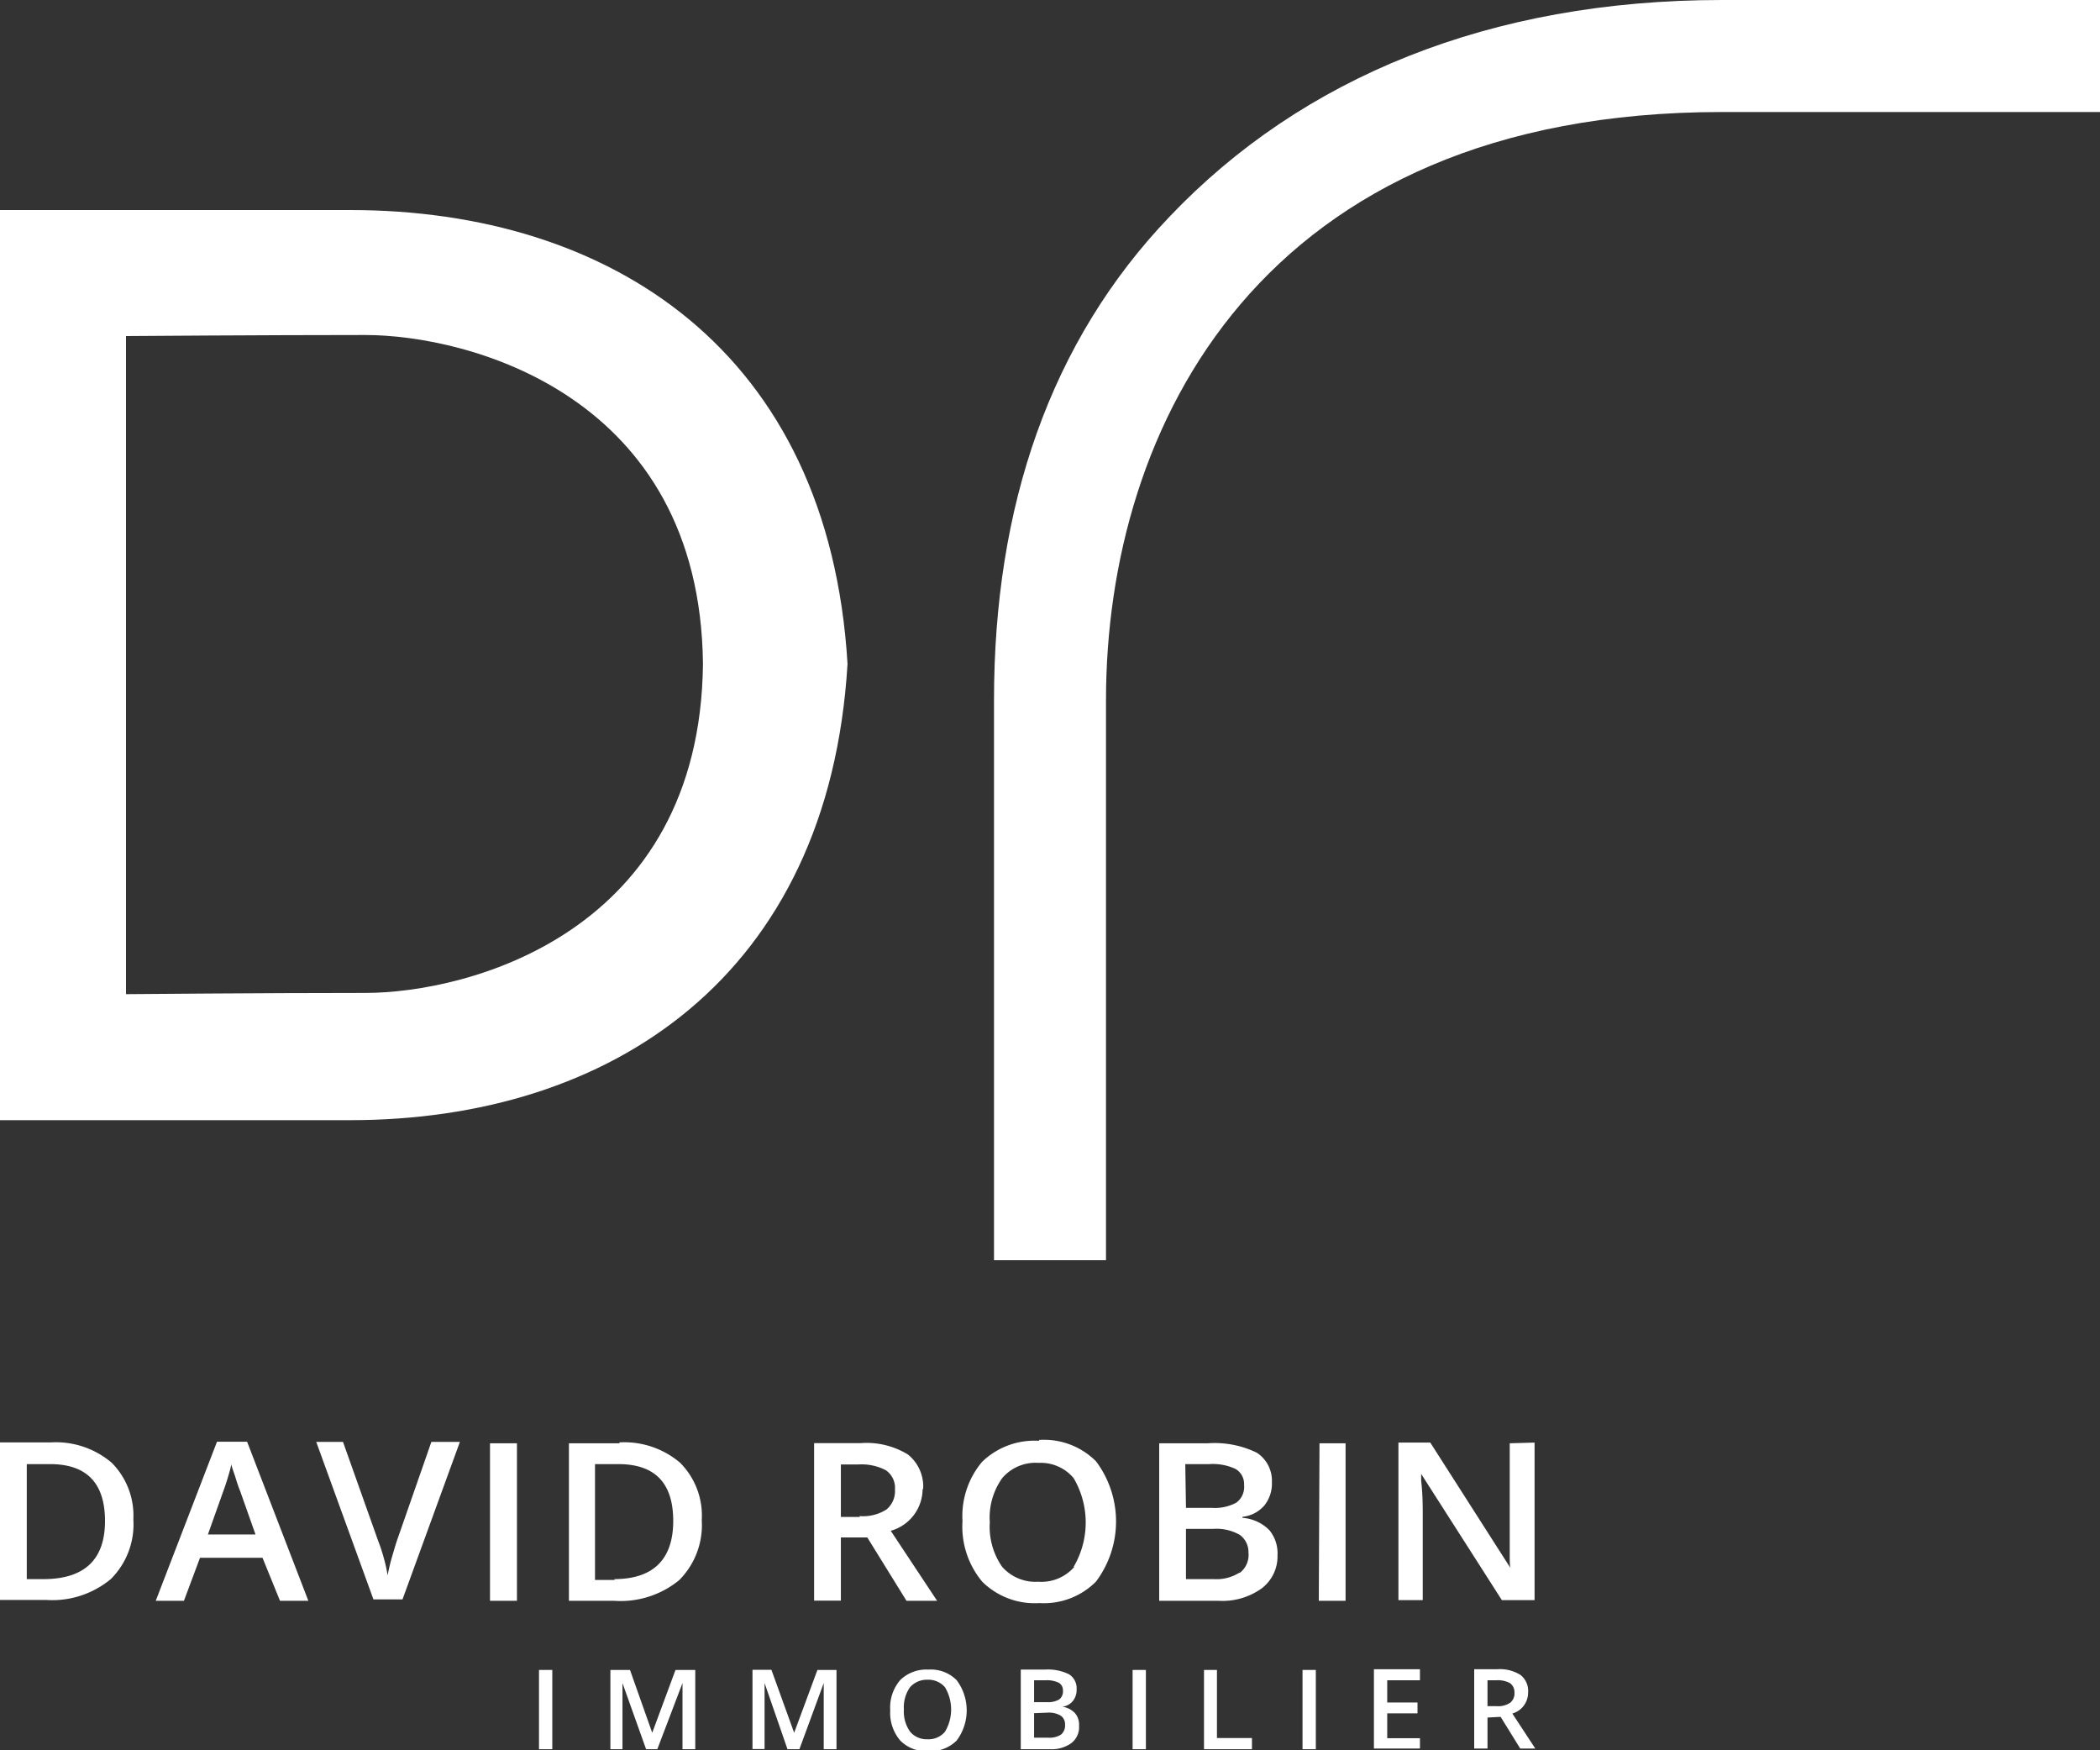 <svg xmlns="http://www.w3.org/2000/svg" width="120" height="100" viewBox="0 0 120 100"><rect x="0" y="0" width="120" height="100" fill="#333333" stroke="none"/><defs><style>.cls-1,.cls-2{fill:#fff;}.cls-1{fill-rule:evenodd;}</style></defs><g id="Calque_2" data-name="Calque 2"><g id="Calque_1-2" data-name="Calque 1"><path class="cls-1" d="M98.4,0c-13.26,0-24,4.43-31.55,12.36C60,19.51,56.8,28.94,56.8,40V72h6.4V40C63.2,24.44,72,6.4,98.4,6.4H120V0Z"/><path class="cls-1" d="M20,12H0V64H20c14.9,0,27.36-8.21,28.43-26.07C47.36,20.08,34.9,12,20,12Zm.87,44.73c-5.84,0-13.67.07-13.67.07V19.2s7.83-.06,13.67-.06S40,22.53,40.17,37.93C40,53.34,26.71,56.73,20.87,56.73Z"/><path class="cls-2" d="M12.4,82.37,8.9,91.46h1.61L11.43,89H15L16,91.46h1.62l-3.5-9.09Zm-.52,5.3.84-2.36a15.15,15.15,0,0,0,.51-1.66c0,.16.12.42.23.78s.2.61.27.78l.87,2.46ZM22.69,88c-.07.2-.16.51-.28.92s-.2.77-.26,1.09a8.07,8.07,0,0,0-.22-1,9.82,9.82,0,0,0-.33-1l-2-5.63H18.07l3.27,9H23l3.28-9H24.65ZM28,91.46h1.54v-9H28Zm7.41-9h-2.9v9H35.1a5.28,5.28,0,0,0,3.71-1.18,4.45,4.45,0,0,0,1.29-3.43,4.27,4.27,0,0,0-1.24-3.28A4.92,4.92,0,0,0,35.38,82.41Zm-.28,7.81H34V83.65h1.33c2.1,0,3.14,1.08,3.14,3.25S37.35,90.22,35.1,90.22Zm17.62-5.17a2.34,2.34,0,0,0-.87-2,4.52,4.52,0,0,0-2.68-.65H46.52v9h1.53V87.84h1.51l2.24,3.62h1.75l-2.65-4A2.49,2.49,0,0,0,52.72,85.05Zm-3.61,1.57H48.05v-3h1a3,3,0,0,1,1.57.33,1.22,1.22,0,0,1,.52,1.1,1.36,1.36,0,0,1-.48,1.14A2.5,2.5,0,0,1,49.11,86.62Zm10.25-4.35a4.3,4.3,0,0,0-3.27,1.2A4.81,4.81,0,0,0,55,86.91a4.9,4.9,0,0,0,1.13,3.46,4.26,4.26,0,0,0,3.26,1.22,4.2,4.2,0,0,0,3.24-1.23,5.73,5.73,0,0,0,0-6.87A4.2,4.2,0,0,0,59.36,82.27Zm2,7.2a2.49,2.49,0,0,1-2.06.85,2.53,2.53,0,0,1-2.07-.86,4,4,0,0,1-.7-2.54,3.88,3.88,0,0,1,.71-2.52,2.5,2.5,0,0,1,2.08-.87,2.45,2.45,0,0,1,2,.87,5,5,0,0,1,0,5.07ZM71,86.72v-.06A1.9,1.9,0,0,0,72.26,86a2,2,0,0,0,.42-1.32A1.91,1.91,0,0,0,71.82,83a5.5,5.5,0,0,0-2.8-.54H66.24v9h3.38a3.86,3.86,0,0,0,2.45-.69A2.29,2.29,0,0,0,73,88.86a2.08,2.08,0,0,0-.46-1.43A2.4,2.4,0,0,0,71,86.72Zm-3.27-3.07H69.1a3.06,3.06,0,0,1,1.51.28,1,1,0,0,1,.48.92,1.11,1.11,0,0,1-.44,1,2.59,2.59,0,0,1-1.41.3H67.77Zm3.08,6.21a2.44,2.44,0,0,1-1.45.36H67.77V87.35h1.55a2.69,2.69,0,0,1,1.52.34,1.2,1.2,0,0,1,.5,1A1.29,1.29,0,0,1,70.85,89.86Zm4.55,1.6h1.53v-9H75.4Zm10.91-9v4.74c0,.34,0,.8,0,1.4s0,.94.05,1h0l-4.59-7.18H79.91v9H81.3v-4.7c0-.64,0-1.34-.09-2.11l0-.4h0l4.61,7.21h1.87v-9Z"/><path class="cls-2" d="M6.38,83.57A4.92,4.92,0,0,0,2.9,82.41H0v9H2.62a5.24,5.24,0,0,0,3.71-1.19,4.41,4.41,0,0,0,1.29-3.42A4.27,4.27,0,0,0,6.38,83.57ZM2.62,90.22H1.53V83.65H2.86Q6,83.65,6,86.9T2.62,90.22Z"/><path class="cls-2" d="M31.56,99.94V95.41H30.8v4.53Z"/><path class="cls-2" d="M37.56,99.94,39,96.16h0q0,.12,0,.66c0,.36,0,.65,0,.88v2.24h.73V95.41H38.6L37.27,99h0L36,95.41H34.88v4.53h.69V97.73c0-.49,0-1,0-1.57h0l1.35,3.78Z"/><path class="cls-2" d="M45.68,99.94l1.39-3.78h0q0,.12,0,.66c0,.36,0,.65,0,.88v2.24h.73V95.41H46.71L45.38,99h0l-1.3-3.6H43v4.53h.69V97.73c0-.49,0-1,0-1.57h0L45,99.94Z"/><path class="cls-2" d="M54.67,96a2.07,2.07,0,0,0-1.61-.61,2.13,2.13,0,0,0-1.62.6,2.4,2.4,0,0,0-.57,1.72,2.44,2.44,0,0,0,.57,1.73,2.07,2.07,0,0,0,1.62.61,2.12,2.12,0,0,0,1.61-.61,2.88,2.88,0,0,0,0-3.44ZM52,96.4a1.27,1.27,0,0,1,1-.43,1.24,1.24,0,0,1,1,.43,2.48,2.48,0,0,1,0,2.54,1.22,1.22,0,0,1-1,.43,1.23,1.23,0,0,1-1-.44,2,2,0,0,1-.35-1.26A2,2,0,0,1,52,96.4Z"/><path class="cls-2" d="M58.32,99.94H60a1.94,1.94,0,0,0,1.22-.35,1.15,1.15,0,0,0,.44-1,1,1,0,0,0-.24-.72,1.23,1.23,0,0,0-.72-.36v0a.9.9,0,0,0,.61-.33,1,1,0,0,0,.21-.66.94.94,0,0,0-.43-.86,2.72,2.72,0,0,0-1.39-.27H58.33v4.53ZM59.09,96h.66a1.58,1.58,0,0,1,.75.14.5.5,0,0,1,.24.46.57.57,0,0,1-.22.5,1.28,1.28,0,0,1-.7.15h-.73V96Zm.77,1.85a1.34,1.34,0,0,1,.75.17.59.59,0,0,1,.25.52.67.67,0,0,1-.24.57,1.22,1.22,0,0,1-.72.17h-.81V97.88Z"/><path class="cls-2" d="M65.48,99.94V95.41h-.76v4.53Z"/><path class="cls-2" d="M71.54,99.94V99.3h-2V95.41H68.8v4.53Z"/><path class="cls-2" d="M75.19,99.94V95.41h-.76v4.53Z"/><path class="cls-2" d="M81.14,99.31H79.27V97.89H81v-.62H79.27V96h1.87v-.63H78.51v4.53h2.63Z"/><path class="cls-2" d="M85,96h.5a1.47,1.47,0,0,1,.78.16.63.63,0,0,1,.26.55.67.67,0,0,1-.24.57,1.22,1.22,0,0,1-.77.2H85Zm.75,2.09,1.12,1.81h.86l-1.31-2a1.24,1.24,0,0,0,.9-1.2,1.16,1.16,0,0,0-.43-1,2.2,2.2,0,0,0-1.34-.33H84.24v4.53H85V98.13Z"/></g></g></svg>